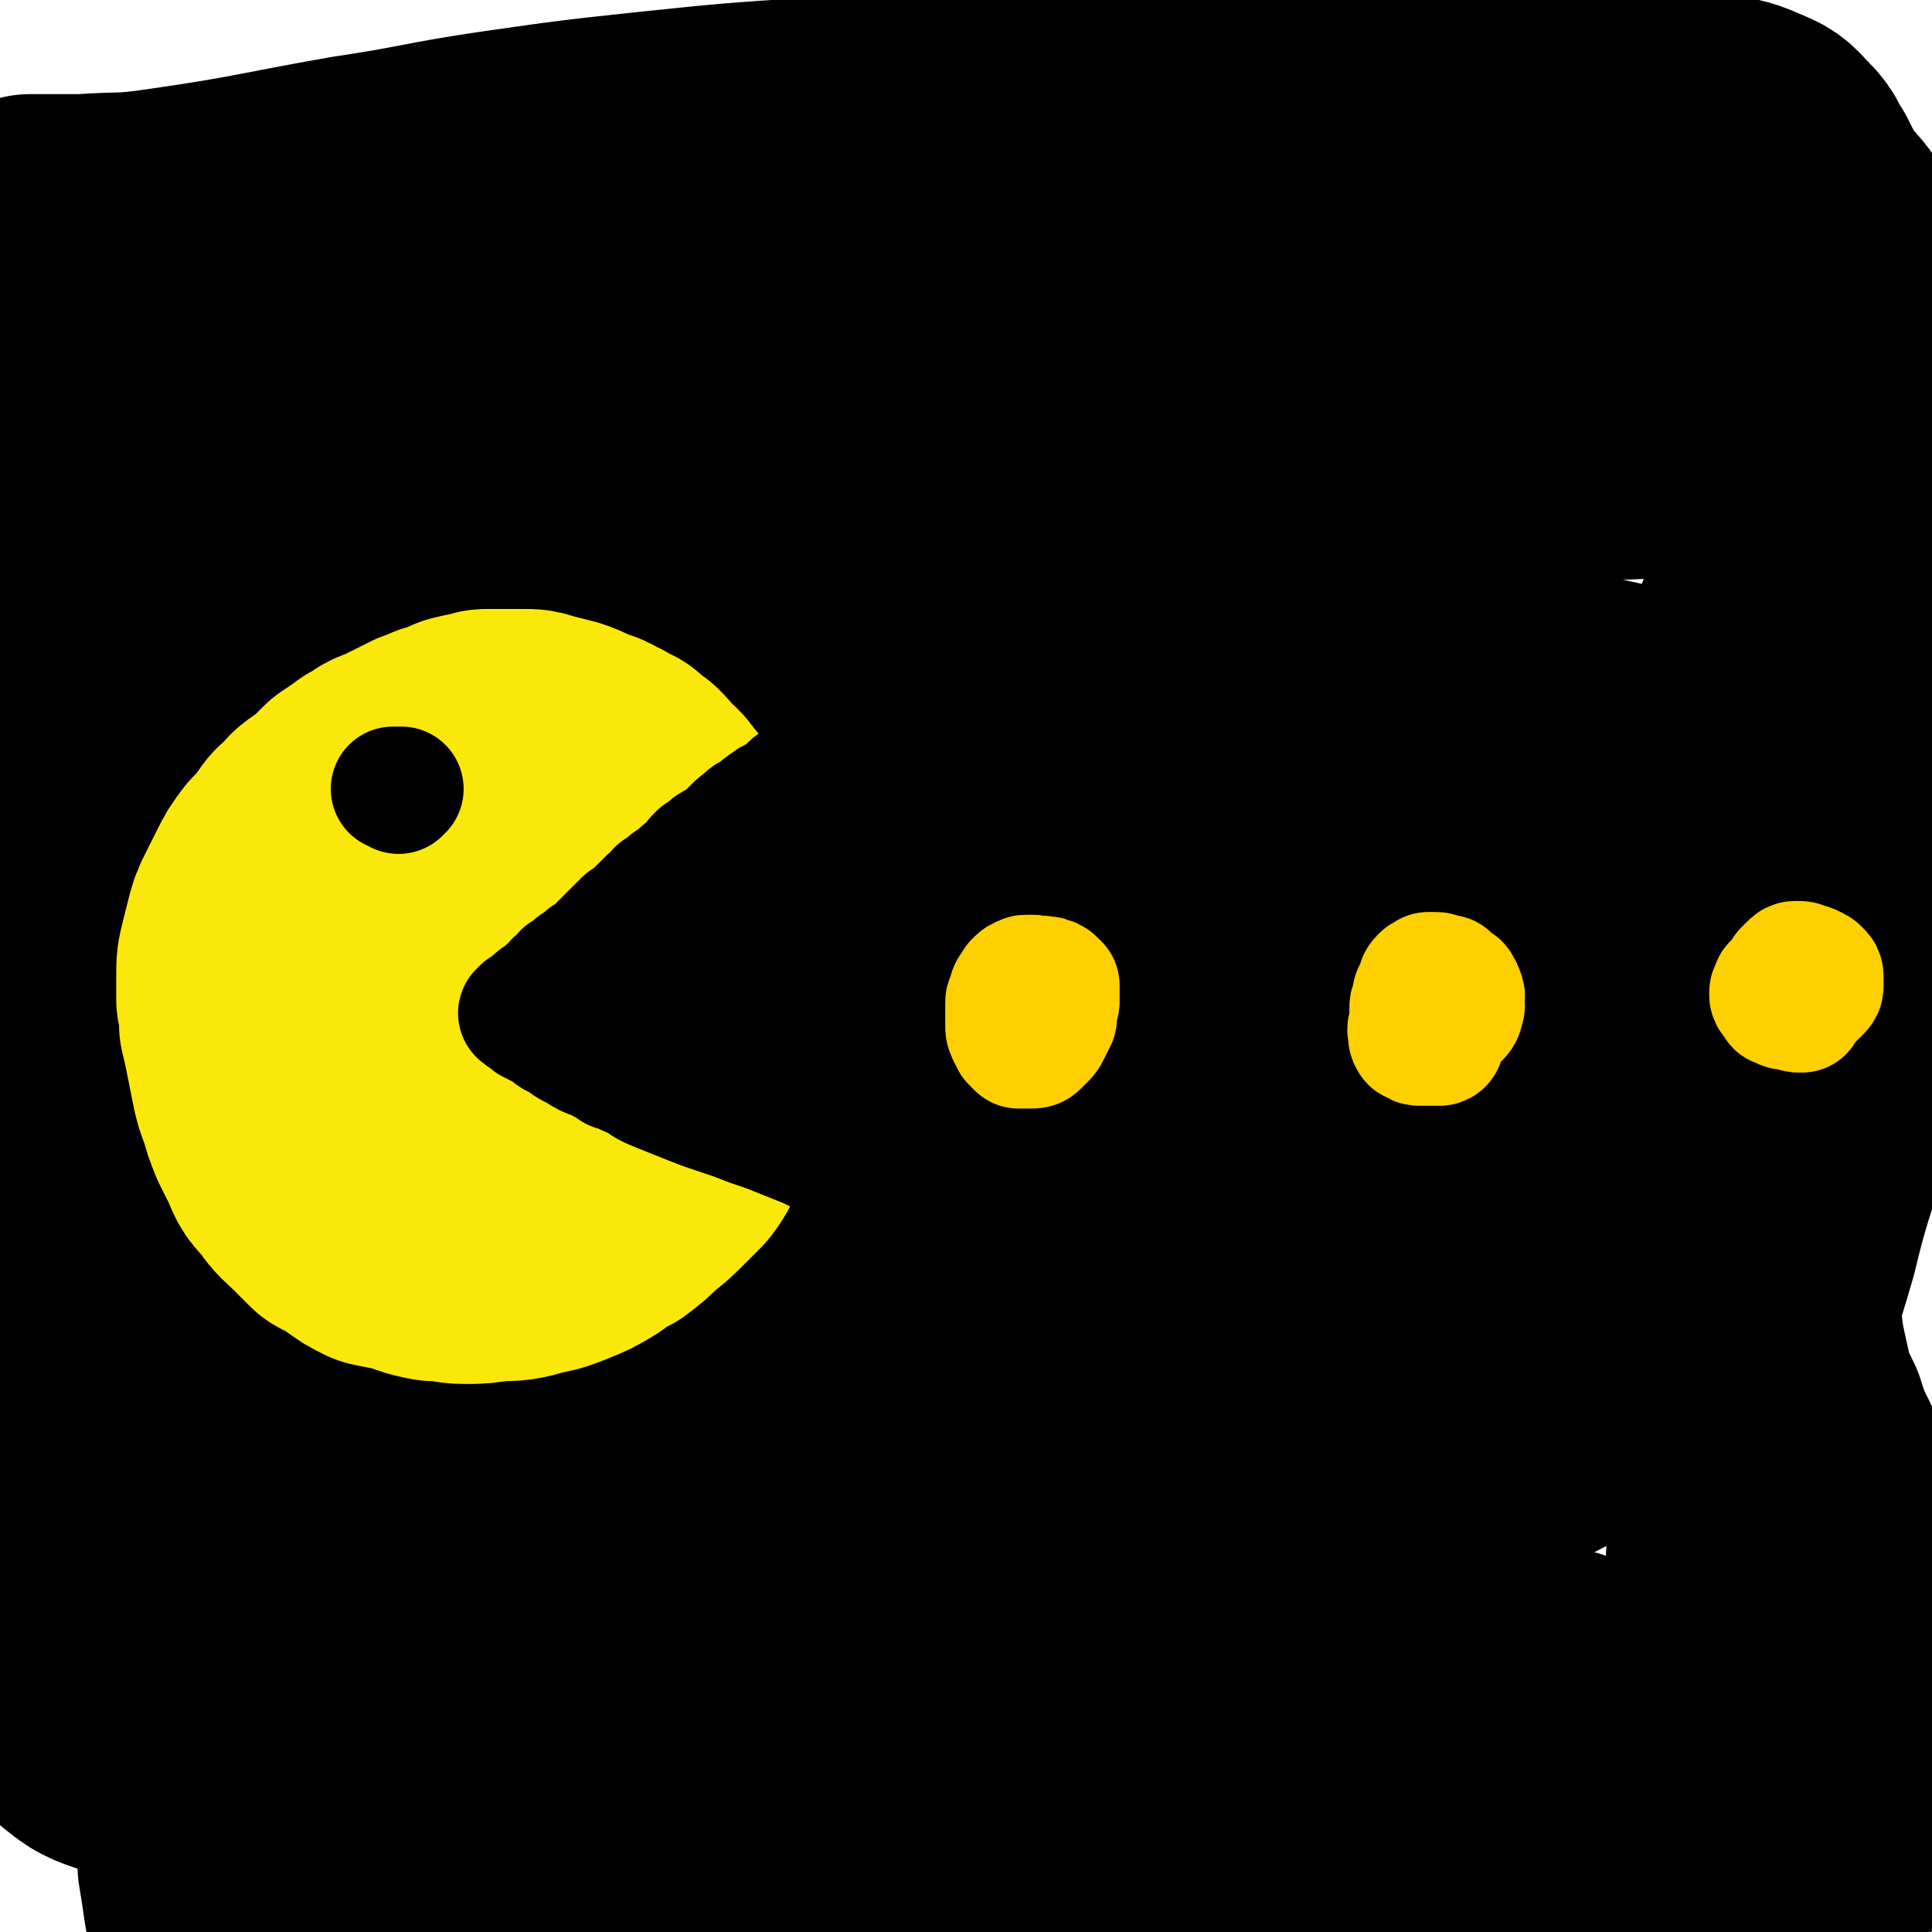 <svg viewBox='0 0 698 698' version='1.1' xmlns='http://www.w3.org/2000/svg' xmlns:xlink='http://www.w3.org/1999/xlink'><g fill='none' stroke='rgb(0,0,0)' stroke-width='90' stroke-linecap='round' stroke-linejoin='round'><path d='M12,82c0,-1 0,-1 -1,-1 0,-1 1,0 1,0 -1,-1 -1,-1 -1,-1 0,-1 0,-1 0,-1 3,0 3,0 6,0 6,0 6,0 13,0 14,-1 14,0 28,-2 35,-5 35,-6 69,-12 27,-4 26,-5 53,-9 28,-4 28,-4 56,-7 29,-3 29,-3 59,-5 30,-2 30,-2 60,-3 32,-1 32,-1 65,-1 30,0 30,0 61,0 24,0 24,0 48,0 16,0 16,1 33,1 10,0 10,0 20,0 3,0 5,0 5,1 1,0 -1,0 -3,0 -6,1 -6,1 -13,1 -12,1 -12,1 -25,2 -18,1 -18,0 -36,2 -25,2 -25,2 -50,5 -43,5 -44,4 -86,11 -36,5 -36,6 -72,12 -6,1 -6,1 -12,3 -37,8 -37,8 -73,17 -29,8 -29,8 -58,16 -17,5 -17,6 -33,11 -4,2 -4,1 -8,3 -21,8 -21,7 -42,16 -14,6 -14,6 -29,12 -2,1 -2,1 -5,2 -8,5 -10,5 -15,9 -1,1 1,2 3,2 10,-1 10,-2 21,-3 3,-1 3,-1 6,-1 38,-7 38,-7 75,-14 14,-2 14,-3 28,-4 50,-7 50,-8 99,-13 38,-3 38,-3 77,-5 8,0 8,0 16,0 45,0 45,-1 91,0 32,0 32,1 64,3 28,2 28,2 55,5 20,2 20,2 39,5 18,2 18,2 35,5 10,2 10,3 21,5 1,1 2,0 2,1 1,2 3,5 0,6 -14,5 -17,4 -34,6 -37,3 -37,2 -74,4 -50,2 -50,1 -99,3 -41,1 -41,1 -82,4 -45,3 -45,2 -89,6 -38,4 -38,4 -75,9 -28,4 -28,3 -55,9 -26,4 -26,4 -50,11 -27,7 -27,7 -53,16 -20,6 -20,7 -40,15 -3,2 -3,2 -6,3 -4,2 -4,1 -7,3 '/><path d='M446,245c-1,0 -2,-1 -1,-1 23,1 24,0 49,2 27,1 27,0 54,4 24,2 24,2 48,8 21,4 21,4 40,11 13,5 13,6 25,13 2,1 2,0 3,2 2,7 6,10 3,15 -8,9 -12,10 -25,13 -44,11 -45,10 -89,15 -51,5 -51,4 -103,7 -40,2 -40,1 -80,4 -40,2 -40,1 -79,5 -34,4 -34,4 -67,9 -21,4 -21,4 -41,9 -20,5 -20,4 -40,11 -13,4 -14,4 -26,11 -2,1 -5,3 -4,4 6,3 10,3 19,3 31,0 31,0 62,-3 37,-3 37,-5 75,-9 42,-4 42,-4 85,-8 37,-3 37,-2 75,-4 7,0 7,0 15,0 29,0 29,-1 59,-1 4,0 4,0 8,0 25,0 25,0 51,1 16,0 16,1 33,3 13,1 14,1 27,4 5,2 12,3 10,6 -4,5 -11,7 -24,10 -40,9 -41,8 -82,15 -48,9 -48,8 -97,17 -47,9 -47,9 -93,20 -44,10 -44,10 -87,22 -30,8 -30,8 -59,18 -20,7 -20,7 -39,16 -14,6 -14,5 -27,13 -3,2 -6,5 -4,6 5,2 9,2 18,1 30,-3 30,-4 60,-9 39,-7 39,-9 79,-15 42,-7 42,-8 84,-12 39,-4 39,-3 79,-3 30,0 30,0 60,3 18,2 18,2 36,6 14,3 16,2 29,9 4,2 7,5 5,8 -5,7 -9,8 -20,12 -36,15 -36,14 -73,25 -41,14 -41,12 -82,25 -42,14 -43,13 -85,28 -37,13 -37,14 -74,28 -24,9 -23,9 -47,18 -3,1 -3,2 -5,3 -16,8 -17,7 -32,16 -5,2 -5,3 -9,6 0,0 1,1 1,0 12,0 12,0 23,-2 6,-1 6,-1 11,-3 33,-8 33,-9 65,-18 39,-10 39,-11 78,-19 41,-9 41,-9 82,-15 37,-5 37,-4 74,-7 21,-1 21,-1 43,0 17,0 17,0 34,2 6,0 11,1 12,2 1,2 -4,3 -9,4 -26,7 -26,6 -52,12 -32,7 -32,7 -64,14 -7,1 -7,1 -13,3 -40,10 -40,9 -80,20 -30,8 -29,8 -59,17 -6,2 -5,2 -11,4 -26,10 -27,9 -53,20 -16,7 -16,7 -32,15 -4,3 -4,3 -8,6 0,0 0,1 0,1 5,1 6,2 11,1 18,-1 18,0 36,-4 27,-6 27,-7 54,-14 33,-8 33,-8 65,-15 32,-7 32,-8 65,-14 28,-4 28,-4 57,-7 18,-2 18,-1 36,-2 10,0 10,0 20,1 2,0 7,0 5,1 -6,1 -10,1 -21,2 -25,3 -25,3 -50,6 -33,5 -33,6 -66,11 -38,6 -38,6 -76,12 -36,5 -36,6 -72,12 -27,4 -27,4 -54,7 -17,2 -17,3 -34,3 -16,1 -16,1 -32,-1 -2,0 -1,0 -3,-1 '/><path d='M483,225c0,0 0,-1 -1,-1 -3,-5 -2,-6 -7,-9 -3,-3 -3,-2 -8,-3 -9,-1 -9,-2 -19,-2 -18,0 -18,1 -36,3 -27,4 -27,4 -54,9 -37,7 -37,7 -73,14 -37,8 -37,8 -73,16 -23,4 -23,4 -45,9 -19,4 -19,4 -38,9 -17,4 -17,4 -33,8 -13,4 -13,4 -27,7 -6,2 -12,3 -12,3 0,0 6,-2 12,-4 30,-11 30,-12 61,-23 40,-14 40,-14 81,-27 27,-9 27,-9 54,-18 18,-5 18,-6 36,-11 6,-2 11,-3 11,-2 1,1 -4,2 -9,4 -20,10 -20,11 -40,20 -28,13 -28,13 -57,25 -27,13 -27,12 -53,25 -20,9 -21,9 -40,19 -21,11 -21,11 -40,23 -16,9 -18,9 -29,21 -4,4 -7,10 -3,12 9,5 14,3 27,1 53,-9 53,-11 106,-24 40,-9 40,-10 80,-20 28,-7 28,-8 57,-14 17,-4 17,-5 34,-8 2,0 7,0 5,1 -6,4 -11,4 -22,9 -27,12 -27,12 -55,24 -32,14 -32,14 -65,28 -27,11 -27,11 -54,23 -18,8 -18,8 -35,17 -16,9 -16,8 -31,18 -9,5 -18,10 -17,13 0,2 9,-1 18,-3 5,-1 5,-1 9,-2 38,-12 38,-13 76,-25 33,-11 33,-11 66,-21 6,-2 6,-2 11,-3 30,-8 30,-8 59,-16 20,-5 20,-5 39,-10 4,-1 10,-2 9,-1 -4,2 -9,4 -18,9 -27,12 -28,12 -55,25 -36,18 -37,17 -73,35 -26,13 -26,13 -51,27 -18,11 -19,11 -37,23 -14,9 -15,9 -28,20 -8,7 -14,8 -15,15 -1,5 4,8 10,9 26,2 27,0 54,-3 41,-5 40,-8 81,-14 29,-4 29,-4 58,-6 22,-2 22,-3 44,-2 7,0 13,-1 15,2 1,3 -4,6 -9,9 -19,13 -19,12 -39,23 -29,16 -29,16 -59,32 -25,13 -25,12 -50,26 -23,12 -23,12 -45,24 -11,7 -11,6 -21,14 -6,4 -12,7 -10,9 3,4 10,4 19,4 28,-3 28,-6 57,-11 31,-5 31,-6 62,-10 26,-4 26,-4 52,-6 15,-1 15,-2 29,-2 3,0 6,0 5,1 -5,3 -8,4 -17,7 -19,8 -19,8 -39,14 -27,9 -27,9 -53,16 -21,6 -21,6 -43,10 -22,5 -22,6 -45,9 -10,1 -11,1 -21,0 -9,-1 -11,0 -18,-5 -7,-5 -8,-6 -10,-15 -2,-12 -1,-13 2,-26 6,-23 7,-22 15,-45 8,-24 9,-24 16,-49 4,-16 4,-16 5,-33 1,-15 2,-15 0,-30 -2,-14 -3,-14 -7,-27 -3,-8 -3,-8 -7,-15 -1,-1 -1,-1 -1,-3 -7,-9 -6,-10 -13,-19 -9,-11 -9,-11 -19,-21 -10,-10 -11,-9 -21,-19 -9,-9 -10,-8 -18,-18 -7,-7 -7,-7 -12,-16 -4,-7 -4,-7 -7,-15 -3,-8 -3,-8 -4,-15 -1,-6 -1,-6 -1,-13 0,-4 0,-4 1,-8 1,-2 2,-3 4,-4 1,0 2,-1 3,0 2,3 2,3 3,7 1,6 1,6 2,12 1,9 0,9 1,18 1,11 1,11 2,23 1,12 1,12 2,24 0,12 0,12 1,25 1,11 1,11 1,22 1,11 1,11 1,22 1,11 1,11 1,22 -1,11 -1,11 -2,22 0,12 -1,12 -2,24 -1,12 -1,12 -2,24 -1,11 -1,11 -1,22 1,11 0,11 2,22 2,11 2,11 6,22 4,11 4,11 8,21 5,11 5,10 10,20 4,9 4,9 8,18 3,8 3,8 6,15 2,6 1,6 2,12 1,3 1,3 1,7 0,1 0,1 0,3 0,0 0,0 0,0 0,0 0,0 0,0 -1,0 -1,0 -1,0 0,0 0,0 0,0 0,0 0,0 0,1 0,2 0,2 0,4 0,5 0,5 0,10 1,6 1,6 2,13 1,6 1,6 3,13 1,5 1,5 3,10 2,3 2,4 4,6 2,2 3,1 6,1 0,0 1,0 1,0 3,-3 3,-3 6,-6 1,-1 1,-1 1,-2 10,-16 10,-16 19,-32 11,-18 11,-18 22,-35 13,-21 14,-21 28,-41 21,-31 21,-31 42,-62 18,-25 17,-25 35,-49 20,-26 20,-27 41,-52 22,-27 23,-27 47,-51 24,-25 25,-24 50,-47 23,-22 24,-21 47,-42 19,-18 19,-18 37,-37 12,-14 13,-14 23,-30 4,-8 6,-10 6,-17 0,-3 -3,-4 -7,-4 -12,1 -14,1 -25,8 -18,10 -18,11 -34,26 -19,18 -18,19 -35,38 -16,18 -17,18 -30,37 -12,18 -14,18 -21,38 -6,17 -6,18 -6,36 1,17 1,19 8,34 6,14 7,15 18,25 10,9 11,10 24,13 14,3 16,2 30,-2 17,-6 17,-8 32,-19 16,-11 16,-12 31,-26 13,-13 13,-13 24,-28 6,-9 8,-10 9,-20 3,-11 4,-14 -1,-24 -6,-10 -9,-11 -20,-15 -16,-7 -17,-7 -35,-7 -23,0 -23,1 -46,7 -23,6 -23,6 -45,17 -15,7 -16,7 -29,18 -6,6 -9,8 -9,14 0,5 3,8 8,10 13,4 15,4 29,3 21,-2 22,-3 42,-10 26,-8 26,-9 50,-20 24,-10 23,-11 47,-23 17,-9 18,-9 35,-19 18,-11 18,-11 35,-23 12,-9 12,-9 22,-19 12,-12 12,-12 22,-25 10,-14 11,-14 17,-29 6,-15 6,-16 8,-32 2,-12 2,-12 -1,-24 -2,-11 -2,-11 -7,-21 -5,-10 -5,-10 -11,-19 -5,-7 -5,-7 -10,-14 -1,-1 -1,-1 -2,-2 -3,-7 -3,-7 -7,-14 -1,-2 -1,-2 -2,-4 -3,-11 -4,-11 -6,-22 -1,-4 -1,-4 -1,-9 0,-3 0,-3 1,-7 1,-1 1,-2 2,-3 2,-1 2,-1 5,-2 3,-1 4,-1 8,0 6,1 6,1 12,3 7,3 7,3 14,7 7,4 7,4 13,10 7,6 7,6 12,13 6,7 6,7 11,15 6,9 6,9 10,18 5,10 5,10 9,21 3,11 3,11 5,23 2,12 2,12 2,25 1,15 1,15 0,29 -1,17 -1,17 -4,33 -2,18 -3,18 -6,37 -4,19 -4,19 -9,39 -5,20 -5,20 -10,40 -6,21 -6,21 -12,42 -6,21 -7,21 -12,42 -6,21 -7,21 -12,42 -4,19 -4,20 -7,39 -3,18 -3,18 -4,36 -1,17 -1,17 -1,34 1,16 1,16 3,31 2,15 2,15 5,29 2,12 2,12 5,24 1,9 1,9 4,17 1,4 1,5 3,7 0,1 1,0 1,-1 1,-6 1,-6 0,-12 0,-11 0,-11 -1,-22 0,-14 0,-14 -1,-28 -2,-16 -2,-16 -4,-33 -2,-17 -2,-17 -5,-33 -3,-18 -3,-18 -9,-35 -5,-16 -4,-16 -12,-32 -12,-23 -11,-24 -27,-44 -10,-11 -12,-9 -25,-17 -2,-2 -2,-2 -4,-2 -19,-4 -19,-6 -38,-6 -22,-1 -23,0 -45,4 -21,4 -21,5 -41,12 -20,8 -20,8 -39,18 -14,7 -14,8 -27,17 -2,1 -2,1 -4,3 -6,6 -6,6 -12,13 -1,1 -1,1 -1,2 1,4 1,5 3,9 0,1 0,1 2,1 10,3 10,3 21,4 3,1 3,1 6,0 23,-2 23,-1 46,-5 26,-5 26,-6 52,-12 19,-5 19,-5 37,-10 20,-4 20,-4 39,-7 12,-2 12,-2 24,-3 7,-1 7,-1 14,-1 4,0 8,0 8,2 -1,3 -4,6 -9,10 -18,12 -19,11 -38,21 -30,17 -30,16 -60,32 -5,2 -5,2 -10,5 -26,15 -27,13 -52,30 -15,10 -17,10 -29,24 -5,5 -7,8 -5,14 2,7 5,8 13,12 16,6 17,5 34,7 22,2 23,1 46,1 18,0 18,0 36,-1 20,-1 20,-2 41,-3 14,-1 14,-1 29,-2 14,0 14,0 29,-1 10,0 10,0 20,1 2,0 5,1 4,3 -2,2 -5,3 -10,5 -14,4 -15,4 -30,7 -19,3 -19,3 -39,5 -9,1 -10,1 -19,0 -4,0 -6,-1 -8,-3 -1,-1 1,-2 2,-4 5,-3 5,-3 11,-6 10,-4 10,-3 20,-6 8,-3 8,-3 17,-5 11,-2 11,-2 23,-4 12,-2 12,-2 24,-4 8,-1 8,-1 17,-1 4,0 6,-1 9,0 2,1 1,3 0,5 -4,5 -5,5 -12,9 -9,6 -9,6 -18,12 -11,6 -12,6 -22,12 -14,9 -15,8 -27,18 -3,2 -4,3 -4,6 0,2 2,3 4,4 3,1 4,1 8,2 7,1 8,2 15,1 10,-2 10,-2 19,-6 11,-5 11,-5 20,-11 10,-7 10,-8 18,-16 8,-8 9,-8 14,-18 6,-8 6,-8 9,-18 2,-8 2,-9 1,-18 -1,-9 -2,-10 -5,-19 -3,-10 -4,-10 -8,-19 -5,-11 -5,-10 -10,-20 -6,-10 -6,-10 -11,-20 -4,-9 -5,-9 -8,-19 -4,-8 -4,-8 -6,-17 -2,-9 -2,-9 -3,-18 -1,-9 -1,-9 0,-18 0,-10 0,-10 0,-19 1,-10 1,-10 3,-20 1,-9 1,-9 3,-19 2,-10 2,-10 3,-19 2,-10 2,-10 4,-20 2,-11 2,-11 4,-21 2,-11 2,-11 5,-22 2,-11 3,-10 5,-21 2,-12 2,-12 4,-23 3,-11 3,-11 4,-22 2,-11 2,-11 2,-22 1,-11 1,-11 1,-21 0,-11 0,-11 0,-21 0,-10 0,-10 0,-19 -1,-10 -1,-10 -2,-19 -2,-9 -1,-9 -3,-18 -2,-8 -2,-8 -5,-17 -2,-7 -2,-7 -4,-15 -3,-7 -3,-7 -6,-14 -2,-6 -2,-6 -5,-13 -3,-5 -3,-5 -6,-11 -3,-4 -2,-5 -6,-9 -4,-4 -4,-5 -9,-7 -7,-3 -7,-3 -14,-4 -17,-2 -17,-1 -34,-2 -15,0 -15,1 -29,1 -16,1 -16,1 -32,1 -18,1 -18,0 -36,1 -21,1 -21,1 -42,2 -22,2 -22,1 -44,3 -22,3 -22,3 -45,6 -31,4 -30,4 -61,8 -19,3 -19,3 -39,5 -18,2 -18,2 -37,3 -14,0 -14,0 -27,1 -15,0 -15,0 -30,1 -15,0 -15,0 -29,1 -6,0 -6,0 -12,0 -1,0 -1,0 -2,0 -9,1 -9,1 -17,1 -7,0 -7,1 -14,1 -1,0 -1,0 -3,0 -6,0 -6,0 -13,1 -1,0 -1,0 -2,0 -6,1 -7,1 -12,3 -5,1 -5,2 -8,5 -3,2 -3,3 -5,6 0,1 0,1 0,2 -2,5 -2,5 -4,10 0,1 -1,1 -1,2 -2,6 -2,6 -3,12 -2,10 -3,10 -5,20 -1,10 -1,10 -2,20 -1,11 -1,11 -3,22 -2,12 -2,12 -3,24 -2,13 -2,13 -4,25 -3,14 -3,13 -6,27 -3,14 -3,14 -5,29 -3,16 -3,16 -6,32 -2,16 -2,16 -5,33 -2,18 -2,18 -4,35 -1,17 -1,17 -2,35 -1,16 -1,16 -2,33 0,15 0,15 0,30 0,14 0,14 2,28 1,13 1,13 2,25 2,12 2,12 4,23 2,11 2,11 5,21 3,10 3,10 7,19 3,8 3,8 8,15 4,7 3,7 9,12 5,4 6,5 12,7 8,2 8,2 16,2 10,1 10,1 21,1 17,0 17,-1 35,-1 16,0 16,-1 31,0 14,1 14,1 27,3 17,3 17,4 34,8 11,4 11,4 21,8 8,4 8,4 15,7 4,2 4,2 7,5 2,2 1,2 2,4 1,1 0,2 1,3 1,0 1,0 2,0 '/></g>
<g fill='none' stroke='rgb(250,232,11)' stroke-width='90' stroke-linecap='round' stroke-linejoin='round'><path d='M186,303c0,-1 -1,-1 -1,-1 -1,0 -1,0 -1,0 -1,0 -1,0 -1,0 -1,-1 -1,-1 -2,-1 0,0 0,0 -1,0 -1,-1 -1,-1 -3,-1 -1,0 -1,0 -3,-1 -1,0 -1,0 -3,0 -1,0 -1,0 -3,0 -1,-1 -1,-1 -3,-1 -1,0 -1,0 -3,0 -1,1 -1,1 -3,1 -1,0 -1,1 -3,1 -2,1 -2,1 -3,1 -2,1 -2,1 -4,2 -1,1 -1,2 -3,3 -1,1 -1,1 -3,3 -1,2 -2,1 -3,3 -2,3 -2,3 -3,5 -2,3 -2,3 -3,6 -2,2 -2,2 -3,5 -1,2 -1,2 -2,5 -2,2 -2,2 -3,5 -1,2 -1,2 -1,4 -1,3 -1,3 -2,5 0,3 0,3 0,6 -1,3 -1,3 -1,6 0,2 0,2 0,5 0,3 0,3 0,6 0,2 0,3 1,5 0,3 0,3 1,6 1,3 1,3 2,7 1,2 1,3 2,5 1,3 2,2 3,5 0,0 0,0 0,0 1,3 1,3 3,5 1,2 2,2 3,3 2,2 3,2 4,3 1,1 0,1 0,1 3,2 3,1 5,3 1,0 0,0 1,1 2,1 2,1 5,2 3,1 3,1 6,2 3,1 3,1 6,1 4,1 4,1 7,1 3,0 3,0 6,0 0,0 0,0 1,0 4,-1 4,0 8,-1 4,-1 4,-1 8,-3 3,-1 3,-1 6,-3 3,-1 3,-1 6,-3 3,-1 3,-1 6,-3 3,-1 3,-1 6,-3 2,-2 2,-2 5,-4 2,-1 2,-2 4,-3 2,-3 2,-3 4,-5 3,-3 3,-2 5,-5 2,-3 2,-3 4,-6 2,-3 2,-3 3,-6 2,-3 1,-3 2,-7 1,-3 2,-3 2,-6 1,-3 1,-3 2,-6 0,-3 0,-3 0,-6 0,-2 -1,-2 -1,-5 -1,-2 -1,-2 -2,-4 -2,-2 -2,-2 -3,-4 -2,-2 -2,-2 -4,-4 -2,-2 -2,-2 -4,-4 -1,-2 -1,-2 -3,-3 -3,-1 -3,-1 -5,-3 -2,-1 -2,-1 -5,-2 -3,-1 -3,-1 -6,-2 -4,-1 -4,0 -7,-1 -4,0 -4,0 -8,-1 -3,0 -3,0 -6,0 -4,0 -4,0 -7,0 -3,0 -3,0 -6,0 -3,1 -3,1 -7,2 -4,0 -4,0 -7,1 -4,1 -4,1 -7,3 -4,1 -4,1 -7,3 -3,2 -3,2 -6,4 -4,1 -4,1 -8,3 -1,2 -1,2 -3,4 0,0 -1,0 -1,0 -1,2 -1,2 -3,3 0,1 0,0 0,1 -1,2 -1,2 -2,4 -2,2 -2,2 -2,5 -1,2 -1,2 -2,5 -1,2 -1,2 -1,5 0,2 0,2 -1,4 0,3 0,3 0,5 0,3 0,3 1,5 0,3 0,3 0,6 1,2 1,2 2,5 1,2 1,2 2,5 2,2 2,2 4,4 1,3 2,2 4,4 2,3 2,3 4,5 3,2 3,2 5,4 3,2 3,2 5,4 2,2 2,2 4,3 2,1 2,1 5,2 2,1 2,1 5,2 2,1 2,1 5,1 3,1 3,1 5,1 3,0 3,0 6,0 4,-1 4,-1 7,-3 3,-1 3,-1 6,-3 3,-2 3,-2 5,-3 3,-2 3,-2 6,-4 3,-2 4,-2 7,-4 3,-2 3,-2 5,-5 3,-3 3,-3 5,-6 2,-3 2,-3 4,-6 2,-3 2,-3 4,-6 2,-2 2,-2 3,-5 1,-3 1,-3 2,-6 1,-3 2,-3 3,-5 0,-3 0,-3 1,-6 1,-3 0,-3 1,-7 0,-2 0,-2 0,-5 0,-4 0,-4 0,-7 -1,-3 -1,-3 -2,-6 -1,-3 -1,-3 -2,-5 0,-3 0,-3 -2,-5 -1,-2 -1,-2 -2,-4 -2,-2 -2,-2 -4,-4 -1,-2 -1,-2 -2,-4 -2,-2 -2,-2 -4,-4 -1,-1 -1,-1 -3,-2 -2,-1 -2,-1 -3,-2 -3,-2 -3,-2 -6,-3 -2,-1 -2,-1 -4,-1 -2,-1 -2,-1 -4,-1 0,-1 0,-1 -1,-1 -1,0 -1,0 -3,-1 -2,0 -2,0 -4,0 -2,0 -2,0 -3,0 -2,1 -2,1 -4,1 -1,1 -1,1 -3,1 -2,1 -2,1 -4,2 -1,1 -1,1 -3,2 -2,2 -2,2 -4,3 -2,2 -2,2 -4,4 -3,2 -3,1 -5,3 -3,3 -3,3 -5,5 -2,3 -3,3 -5,5 -3,3 -3,3 -5,6 -2,3 -2,3 -4,6 -2,3 -2,3 -4,6 -1,3 -1,3 -2,6 -1,3 -1,3 -2,7 -1,3 -1,3 -2,6 0,2 0,2 -1,5 0,2 0,2 0,4 0,3 0,3 1,6 0,2 0,2 1,5 0,3 0,3 1,5 1,3 1,3 2,6 2,2 2,2 4,5 1,3 2,3 3,5 2,2 2,3 4,5 1,1 1,1 3,2 2,1 2,2 3,3 2,0 2,0 4,1 3,1 3,0 5,1 3,0 3,0 5,0 3,0 3,0 6,0 3,0 3,0 6,0 3,-1 3,-1 6,-2 3,-1 3,-1 6,-2 2,-2 2,-2 5,-3 3,-2 3,-2 5,-5 3,-2 4,-2 6,-5 3,-3 3,-3 6,-6 3,-3 3,-3 5,-7 2,-2 1,-3 3,-5 0,-1 0,0 1,-1 1,-3 1,-3 2,-6 1,-2 1,-2 1,-5 1,0 1,0 1,-1 0,-2 1,-2 1,-5 0,-3 0,-3 0,-6 0,-3 1,-3 0,-6 0,-2 0,-2 0,-5 -1,-2 -1,-2 -2,-5 -1,-2 -1,-2 -2,-4 -1,-2 -1,-2 -2,-4 -2,-2 -2,-2 -3,-4 -2,-2 -2,-2 -4,-3 -2,-1 -2,-1 -4,-3 -2,-1 -2,0 -5,-1 -2,-1 -1,-1 -3,-2 -3,0 -3,0 -5,0 -2,0 -2,0 -4,1 -3,1 -3,1 -5,3 -2,1 -2,1 -4,3 -2,1 -2,1 -3,3 -2,2 -2,2 -3,5 0,2 0,3 0,5 0,2 0,2 0,3 '/></g>
<g fill='none' stroke='rgb(0,0,0)' stroke-width='27' stroke-linecap='round' stroke-linejoin='round'><path d='M333,300c0,-1 -1,-1 -1,-1 0,0 0,0 0,0 0,0 0,-1 0,-1 0,0 0,0 -1,0 -1,1 -1,1 -2,1 -1,0 -1,0 -1,0 -1,0 -1,0 -2,1 0,0 0,0 -1,0 0,0 0,0 -1,0 -1,0 -1,0 -1,0 -1,1 -1,1 -2,1 0,0 0,0 -1,1 -1,0 -1,0 -2,1 -1,1 -1,1 -2,1 -1,1 -1,2 -2,3 -2,1 -2,1 -4,2 -1,1 -1,1 -3,2 -2,2 -2,2 -4,4 -1,1 -1,1 -3,3 -2,1 -2,1 -3,3 -2,1 -2,1 -3,3 -2,2 -2,2 -3,3 -2,2 -2,2 -4,3 -2,2 -2,2 -3,3 0,0 0,0 -1,1 -1,1 -2,1 -3,2 -1,0 0,1 -1,1 -1,1 -2,1 -3,2 -2,1 -2,1 -4,2 -2,1 -2,1 -3,2 -2,1 -2,1 -3,2 -2,1 -2,1 -4,2 -1,0 -1,1 -2,1 -2,1 -2,1 -3,2 -2,1 -2,1 -4,2 -2,1 -2,1 -3,2 -2,1 -1,2 -3,3 -1,1 -1,0 -3,1 -1,1 -1,1 -2,2 -1,1 -1,0 -2,1 -1,1 -1,1 -3,1 -1,1 -1,1 -2,2 0,0 0,0 -1,0 -1,1 -1,1 -1,1 -1,0 -1,0 -1,0 0,0 0,0 0,1 -1,0 -1,0 -1,0 0,0 0,0 0,0 1,0 0,0 0,-1 0,0 0,1 1,1 0,0 0,0 0,0 1,0 1,0 1,1 1,0 1,0 2,0 0,1 0,1 1,1 1,1 1,1 2,1 1,1 1,1 2,2 1,1 1,1 3,1 1,2 1,2 3,3 2,1 2,1 4,3 2,2 2,2 5,3 2,2 2,2 5,4 3,2 3,2 6,4 3,2 3,2 6,4 1,0 1,1 1,1 3,2 4,2 7,4 3,2 3,3 6,5 3,2 3,2 6,5 2,1 2,1 4,3 1,0 0,0 1,1 3,2 3,2 5,4 3,1 3,1 5,3 2,1 2,1 4,1 1,1 1,1 2,1 1,1 1,1 2,1 0,0 0,0 0,0 1,0 1,0 1,0 0,0 0,0 0,0 1,0 1,0 1,0 0,0 0,0 0,0 0,0 -1,-1 -1,-1 0,0 0,0 0,0 0,0 0,0 -1,-1 -2,-1 -2,-1 -4,-3 -2,-2 -2,-2 -5,-5 -3,-3 -3,-3 -7,-6 -3,-4 -3,-4 -7,-7 -3,-4 -3,-4 -6,-8 -3,-3 -3,-3 -6,-6 -3,-3 -3,-3 -5,-6 -2,-2 -2,-2 -4,-4 -1,-2 -1,-2 -2,-4 -1,-1 -1,-1 -2,-2 0,-1 0,-1 -1,-2 0,-1 0,-1 -1,-1 0,-1 0,-1 0,-1 0,-1 0,-1 -1,-1 0,0 0,0 0,-1 0,0 0,0 0,0 1,-1 1,-1 2,-1 2,-1 2,-1 5,-1 4,-1 5,-1 9,-2 7,-1 7,-1 13,-3 7,-2 7,-2 13,-5 7,-3 7,-3 14,-6 6,-3 6,-3 12,-6 5,-2 5,-2 10,-4 2,-1 2,-1 5,-2 0,0 1,0 1,0 0,0 -1,0 -1,0 -2,1 -2,1 -3,2 -3,2 -3,1 -6,3 -4,2 -4,2 -7,4 -4,2 -4,2 -8,4 -5,3 -5,3 -10,6 -4,2 -4,2 -8,4 -4,2 -3,2 -7,4 0,0 0,0 -1,0 -1,1 -1,1 -3,3 0,0 0,0 0,0 -1,1 -1,1 -1,2 -1,1 -1,1 -1,1 0,0 1,0 1,0 1,0 1,0 1,0 2,0 3,1 5,0 3,-1 3,-1 5,-2 4,-2 4,-2 6,-4 3,-1 3,-1 5,-3 1,0 1,0 1,-1 1,0 1,0 1,0 0,-1 0,-1 0,-1 1,0 0,1 0,1 -1,1 0,1 -1,2 0,0 0,0 -1,0 -2,3 -2,3 -3,6 -3,4 -3,4 -5,8 -3,5 -3,5 -6,9 -2,4 -2,4 -4,7 -1,2 -1,2 -3,4 0,0 0,0 0,0 0,0 0,0 0,-1 1,-2 1,-2 1,-4 2,-3 2,-3 3,-6 2,-4 1,-4 3,-7 1,-4 2,-4 3,-7 1,-3 1,-3 2,-5 1,-2 1,-2 2,-3 0,-1 0,-1 0,-1 0,-1 -1,-1 -1,0 0,0 0,0 0,0 -1,1 -1,1 -1,1 0,1 0,1 0,1 0,1 0,1 0,1 1,0 1,0 1,0 1,0 1,0 1,0 0,0 0,0 1,0 0,0 0,0 0,0 0,0 0,0 0,0 1,-1 1,-1 1,-1 0,0 0,0 0,0 0,0 0,0 0,-1 0,0 0,0 0,0 0,-1 0,-1 1,-2 0,0 0,0 0,-1 1,-1 1,-1 1,-2 0,-1 0,-1 0,-2 0,-1 0,-1 0,-1 0,-1 0,-1 0,-1 -1,-1 -1,-1 -1,-1 0,-1 0,-1 0,-2 0,-1 -1,-1 0,-2 0,-2 0,-2 1,-4 1,-2 1,-2 2,-4 2,-3 2,-3 4,-5 2,-3 2,-3 5,-6 3,-3 3,-3 6,-7 4,-4 4,-4 7,-8 4,-4 4,-4 8,-9 3,-4 3,-4 6,-8 3,-3 2,-3 4,-7 2,-2 2,-2 3,-4 0,-1 0,-1 0,-2 0,0 0,0 0,0 -1,0 -1,0 -1,1 -1,0 -1,0 -2,1 -2,0 -2,0 -3,1 -2,1 -2,1 -4,1 -2,1 -2,0 -3,1 -1,0 -1,0 -2,1 -1,0 -1,0 -2,0 -1,1 -1,1 -2,1 -1,1 -1,1 -2,2 -2,0 -2,0 -3,1 -2,1 -2,1 -3,1 -1,1 -1,1 -3,2 -1,1 -1,1 -3,2 -1,1 -1,1 -2,2 -1,1 -1,1 -2,1 -2,2 -2,2 -3,3 -1,1 -2,1 -3,2 -1,1 -1,1 -3,2 -1,1 -1,1 -3,2 -1,1 -1,1 -3,3 -1,1 -1,1 -3,2 -1,2 -2,1 -3,3 -2,1 -2,1 -4,2 -2,2 -2,2 -3,3 -2,1 -2,1 -3,3 -2,1 -2,1 -4,2 -2,2 -2,2 -3,3 -2,1 -2,1 -4,3 -2,1 -2,1 -3,2 -2,2 -2,2 -4,4 -2,1 -2,0 -3,2 0,0 0,0 0,0 -2,2 -2,2 -4,3 -2,2 -2,2 -4,3 -1,1 -1,1 -3,3 -2,1 -2,1 -4,3 -2,1 -2,1 -4,3 -2,1 -2,1 -4,2 -2,1 -2,1 -4,3 -2,1 -2,0 -4,1 -2,1 -2,2 -4,3 -2,1 -2,0 -4,1 -1,1 -1,1 -3,2 -2,1 -2,1 -3,2 -1,0 -1,0 -2,1 -1,1 -1,1 -3,1 -1,1 -1,1 -2,1 -1,1 -1,1 -2,1 -1,1 -1,0 -2,1 0,0 0,0 0,0 0,0 0,0 0,0 0,0 -1,0 -1,-1 0,0 1,1 1,1 0,0 0,0 1,0 0,0 0,0 1,1 1,0 1,0 2,0 2,1 2,1 3,1 2,1 3,1 5,2 2,2 2,2 5,4 3,1 3,1 6,3 4,2 4,2 7,4 4,2 4,2 7,4 4,2 4,2 7,4 4,2 4,2 7,4 4,2 4,3 7,5 4,2 4,2 8,4 4,3 4,3 8,5 4,2 4,2 8,4 3,2 3,2 7,4 3,2 3,2 6,4 3,1 3,1 5,3 2,0 2,0 4,1 1,0 1,0 2,0 1,1 1,1 1,1 1,0 1,0 1,0 0,0 0,0 0,0 0,0 0,0 0,0 0,0 0,-1 0,-1 0,0 0,1 0,1 0,0 0,0 0,0 0,0 0,0 0,0 0,0 0,0 0,0 0,0 0,0 0,0 0,0 0,0 0,0 -1,0 -1,0 -1,0 0,0 0,0 0,-1 0,0 0,0 0,0 0,0 0,0 -1,0 0,0 0,0 0,0 0,-1 0,-1 -1,-1 0,0 0,0 0,-1 -1,0 -1,0 -1,0 0,-1 0,-1 -1,-1 0,-1 0,-1 -1,-2 -1,-1 -1,-1 -2,-2 -2,-1 -2,-1 -3,-2 -3,-2 -3,-2 -5,-4 -2,-3 -2,-3 -5,-5 -3,-3 -3,-3 -6,-6 -3,-3 -3,-3 -6,-5 -3,-3 -3,-3 -7,-6 -3,-3 -3,-3 -6,-5 -3,-2 -3,-2 -6,-5 -3,-2 -3,-2 -5,-4 -3,-2 -3,-2 -5,-4 -3,-2 -3,-2 -5,-3 -3,-2 -3,-2 -5,-4 -1,-1 -1,-1 -3,-2 -1,-1 -1,-1 -3,-2 -1,-1 -1,-1 -2,-1 -1,0 -1,0 -2,-1 -1,0 -1,0 -1,0 -1,0 -1,0 -2,0 -1,-1 -1,-1 -1,-1 -1,0 -1,0 -2,0 0,0 0,0 -1,0 0,0 -1,0 -1,0 0,0 0,0 -1,1 0,0 0,0 -1,0 0,0 0,0 -1,0 0,1 0,1 -1,1 -1,0 -1,0 -1,0 -1,0 -1,0 -2,1 -1,0 -1,0 -1,0 -1,0 -1,0 -1,0 0,0 0,0 0,0 0,0 0,0 0,0 0,0 -1,0 -1,-1 0,0 1,1 1,1 0,0 0,-1 0,-1 1,-1 1,-1 1,-1 1,-1 1,-1 2,-2 0,-1 0,-1 1,-2 1,-2 1,-2 2,-3 2,-3 2,-3 3,-5 2,-3 2,-3 4,-6 3,-4 3,-4 6,-8 4,-5 4,-6 8,-11 5,-5 5,-5 10,-10 5,-5 5,-5 10,-10 4,-4 5,-4 9,-7 4,-3 5,-3 9,-6 3,-3 3,-3 7,-5 3,-2 3,-2 6,-4 2,-2 2,-2 5,-4 1,-1 1,-1 3,-2 1,0 1,0 2,-1 1,0 1,0 1,0 0,-1 0,-1 1,-1 0,0 0,0 0,0 0,-1 0,-1 1,-1 0,-1 0,-1 0,-1 0,-1 0,-1 1,-2 0,-1 0,-1 1,-3 1,-1 1,-1 2,-3 1,-2 1,-2 3,-4 1,-2 2,-2 3,-4 2,-1 2,-1 3,-3 2,-2 2,-2 4,-4 2,-1 2,-1 4,-2 2,-1 2,-1 3,-2 1,-1 1,-1 2,-2 1,-1 1,-1 2,-1 1,-1 1,-1 1,-1 1,0 1,0 1,-1 0,0 0,0 1,0 0,0 0,0 1,0 0,0 0,0 0,0 1,0 1,0 1,0 1,0 1,0 2,0 1,0 1,0 2,0 1,0 1,0 2,0 1,0 1,0 2,0 2,0 2,0 3,0 1,1 1,1 2,1 1,0 1,0 2,0 0,0 0,0 0,0 0,0 0,0 0,0 0,0 0,0 0,1 -1,0 -1,0 -2,0 -1,2 -1,2 -2,3 -3,3 -3,3 -6,5 -5,5 -5,5 -10,10 -5,6 -5,6 -11,12 -6,8 -6,8 -12,15 -7,7 -7,7 -13,14 -6,7 -6,7 -12,13 -5,6 -5,6 -10,11 -4,3 -4,3 -9,7 -3,2 -3,1 -6,3 -2,1 -2,2 -4,3 -2,1 -2,0 -4,1 -1,0 -1,1 -2,1 -2,0 -2,0 -4,0 -1,1 -1,1 -3,2 -1,0 -1,1 -2,1 -2,1 -2,1 -3,2 -2,1 -2,1 -4,3 -1,1 -1,0 -3,1 -2,1 -2,1 -4,2 -1,2 -1,2 -3,3 -1,1 -1,1 -2,2 -1,1 -1,1 -2,2 -1,0 -1,1 -2,1 0,1 0,1 0,1 -1,0 -1,0 -1,1 0,0 0,0 0,0 0,1 0,1 -1,1 0,0 0,0 0,0 0,1 0,1 -1,1 0,0 0,0 0,0 0,0 0,0 -1,0 0,0 0,0 0,0 0,0 0,0 0,0 0,0 0,0 0,0 0,-1 0,-1 0,-2 1,-1 0,-1 1,-2 0,-2 0,-2 1,-4 2,-3 2,-3 3,-6 0,-1 1,-1 1,-2 2,-4 2,-4 5,-9 0,-1 0,-1 1,-2 4,-7 4,-7 8,-15 5,-9 5,-9 10,-18 4,-8 5,-8 10,-17 4,-7 4,-7 8,-14 0,-1 0,-1 1,-2 4,-6 4,-6 7,-11 1,-1 1,-1 1,-2 3,-3 3,-3 6,-7 1,-1 1,-1 1,-1 2,-3 2,-3 4,-5 1,-2 1,-2 2,-3 0,0 0,0 1,-1 0,0 0,0 0,0 0,1 0,1 0,1 0,0 0,0 0,0 0,0 0,0 0,0 0,0 0,0 0,0 0,1 -1,0 -1,0 0,0 0,0 1,1 0,0 0,0 0,0 0,0 0,0 0,0 0,0 0,0 0,0 1,0 0,-1 0,-1 0,0 0,0 0,1 0,0 0,0 0,0 1,0 0,-1 0,-1 0,0 0,0 0,1 0,0 0,0 0,0 1,0 0,-1 0,-1 0,0 0,0 0,1 0,0 0,0 0,0 1,0 1,0 1,0 0,0 0,0 0,1 0,0 0,0 1,0 0,1 0,1 0,1 1,1 1,1 1,2 1,1 1,1 2,3 1,2 1,2 2,4 2,3 2,3 4,6 2,3 2,3 4,6 3,4 3,4 6,8 3,4 3,5 6,9 4,6 5,6 9,12 5,6 5,6 10,13 6,9 6,8 11,17 5,9 5,9 9,19 4,9 4,9 7,19 3,10 3,10 6,20 3,11 3,11 6,22 2,9 2,9 4,17 2,6 2,5 4,11 1,3 1,3 2,7 1,1 1,1 2,1 0,1 0,0 1,0 0,0 0,0 0,0 0,0 0,0 1,0 1,0 1,0 1,-1 1,0 1,0 2,0 1,0 1,1 1,1 '/></g>
<g fill='none' stroke='rgb(250,232,11)' stroke-width='27' stroke-linecap='round' stroke-linejoin='round'><path d='M205,303c0,0 -1,-1 -1,-1 0,0 0,0 0,0 0,0 0,0 0,0 -1,-1 -1,-1 -1,-1 -1,0 -1,0 -2,0 -2,-1 -2,-1 -3,-1 -2,0 -2,0 -3,0 -2,0 -2,0 -5,0 -1,-1 -1,-1 -3,-1 -3,0 -3,0 -6,0 -2,0 -2,0 -5,0 -2,1 -2,1 -4,1 -2,1 -2,1 -4,1 0,0 0,0 -1,0 -2,1 -2,1 -4,2 -3,1 -3,1 -5,2 -2,1 -2,1 -4,3 0,0 0,0 -1,0 -2,2 -2,2 -4,4 -1,1 -1,2 -2,3 -2,2 -2,2 -3,4 0,1 0,1 -1,1 -1,3 -1,3 -2,6 -1,2 -1,2 -1,4 0,1 0,1 0,1 -1,3 -1,3 -1,5 -1,3 -1,3 -1,5 0,3 0,3 0,6 0,3 0,3 0,6 0,0 0,0 0,1 1,3 1,3 1,6 0,2 0,2 1,4 0,0 0,0 0,0 1,2 1,2 1,3 1,1 1,1 1,2 0,0 0,0 0,0 0,1 0,1 1,1 0,0 0,0 0,0 1,0 1,0 2,0 '/></g>
<g fill='none' stroke='rgb(250,232,11)' stroke-width='90' stroke-linecap='round' stroke-linejoin='round'><path d='M159,317c0,0 -1,0 -1,-1 0,0 1,1 1,1 0,0 0,0 0,-1 -1,0 0,0 0,0 0,0 0,0 0,0 -1,0 -1,1 -2,1 -1,1 -1,1 -2,1 -1,1 -1,1 -2,2 -2,1 -2,0 -3,1 -2,1 -2,0 -3,1 -2,1 -2,1 -3,1 -2,1 -2,1 -3,2 -1,1 -1,1 -2,2 -1,1 -1,1 -2,3 -1,2 -1,2 -2,4 -1,2 -1,2 -1,4 0,2 0,2 -1,4 0,2 0,2 0,5 1,3 1,3 1,6 1,4 1,4 2,7 0,4 0,4 1,7 1,4 1,4 2,7 1,3 0,3 2,6 1,3 1,3 2,6 2,2 2,2 4,5 1,3 1,3 3,5 1,2 1,2 3,5 2,1 2,2 3,3 2,2 2,2 4,3 2,1 2,2 4,3 1,1 1,1 3,1 2,1 2,1 4,2 2,1 2,1 4,1 2,1 2,1 4,1 3,1 3,1 5,1 3,0 3,0 5,1 3,0 3,0 5,0 3,-1 3,0 5,-1 2,0 2,0 4,-1 2,-1 2,-1 4,-1 3,-1 3,-1 5,-2 2,0 2,0 5,-1 2,-1 2,-1 4,-2 2,-1 2,-1 4,-2 2,-1 2,-1 4,-2 2,-1 2,-1 4,-2 1,-1 1,-1 3,-2 2,-2 2,-2 4,-3 1,-2 1,-2 2,-3 1,-2 2,-2 3,-5 1,-2 0,-2 1,-4 1,-3 1,-3 1,-5 1,-3 1,-3 1,-6 0,-3 0,-3 0,-6 0,-3 0,-3 0,-5 0,-4 0,-4 0,-7 -1,-4 -1,-4 -2,-7 -1,-4 -1,-4 -2,-8 -2,-3 -2,-3 -3,-7 -2,-3 -2,-3 -4,-6 -1,-3 -1,-3 -3,-6 -2,-3 -2,-2 -4,-5 -2,-2 -2,-2 -4,-4 -2,-2 -2,-2 -5,-3 -2,-2 -2,-2 -4,-3 -3,-1 -3,-1 -6,-2 -3,-1 -3,-1 -6,-1 -2,-1 -2,-1 -5,-1 -3,-1 -3,-1 -6,-1 -3,-1 -3,-1 -6,-1 -3,0 -3,0 -5,0 -3,0 -3,0 -7,0 -3,0 -3,0 -6,1 -2,0 -2,0 -5,1 -3,1 -3,1 -6,2 -1,0 0,1 -1,1 -2,1 -2,1 -4,2 -2,1 -2,2 -4,3 -1,0 -1,0 -1,0 -2,2 -2,2 -4,4 -2,2 -2,2 -3,4 -1,1 -1,1 -1,1 -3,3 -3,3 -5,6 -1,3 -1,3 -2,5 -1,1 0,1 -1,1 -1,3 -1,3 -2,6 0,0 0,0 0,1 -2,4 -2,4 -3,7 0,3 0,3 -1,7 0,0 0,0 0,1 -1,3 -1,3 -1,6 0,0 0,0 0,1 0,3 0,3 0,6 1,2 0,2 2,5 0,2 1,2 2,4 0,0 0,0 0,0 2,2 2,3 5,5 2,2 2,2 5,4 3,2 3,2 7,4 3,2 3,2 6,4 4,1 4,1 7,2 4,1 4,1 7,1 4,1 4,1 9,1 5,-1 6,0 11,-1 6,-1 6,-1 11,-2 5,-1 5,-2 10,-3 5,-2 6,-2 11,-5 4,-2 4,-2 9,-5 4,-3 4,-3 8,-7 3,-4 3,-4 6,-8 4,-4 4,-4 6,-8 2,-5 2,-5 4,-10 1,-4 1,-4 2,-8 1,-4 1,-4 1,-8 0,-4 0,-4 -1,-8 0,-4 0,-4 -2,-7 -1,-4 -1,-4 -3,-8 -1,-3 -1,-3 -3,-7 -2,-3 -2,-3 -5,-6 -2,-3 -1,-3 -4,-6 -2,-3 -2,-3 -5,-5 -2,-3 -2,-3 -4,-5 -3,-2 -3,-2 -5,-4 -3,-1 -3,-2 -6,-3 -3,-2 -4,-2 -7,-3 -4,-2 -4,-2 -7,-3 -4,-1 -4,-1 -8,-2 -3,-1 -3,-1 -6,-1 -4,0 -4,0 -7,0 -3,0 -3,0 -6,0 -1,0 -1,0 -1,1 -4,0 -4,0 -8,1 -4,2 -4,2 -8,3 -2,1 -2,1 -5,2 -6,3 -6,3 -12,6 -4,1 -4,2 -7,4 -1,0 -1,0 -2,1 -3,2 -3,2 -6,4 -1,1 -1,1 -2,2 -3,3 -3,3 -7,6 -3,2 -3,2 -5,5 -3,2 -3,2 -5,5 -3,4 -3,4 -6,7 -3,4 -3,4 -5,8 -2,4 -2,4 -4,8 -2,4 -2,4 -3,8 -1,4 -1,4 -2,8 -1,4 -1,4 -1,8 0,4 0,4 0,9 1,4 1,4 1,9 1,4 1,4 2,9 1,5 1,5 2,10 1,5 1,5 3,10 1,4 1,4 3,9 2,4 2,4 4,8 2,5 2,5 6,9 3,5 4,5 8,9 3,3 3,3 6,6 4,2 4,2 7,4 4,3 4,3 8,5 5,1 5,1 10,2 5,2 5,2 10,3 6,0 6,1 11,1 5,0 5,0 11,-1 7,0 7,0 14,-2 5,-1 5,-1 10,-3 5,-2 5,-2 10,-5 4,-3 4,-3 8,-5 4,-3 4,-3 8,-7 4,-3 4,-3 7,-6 4,-4 4,-4 7,-7 3,-4 3,-5 5,-9 3,-4 3,-4 5,-9 2,-4 2,-4 4,-8 1,-4 1,-4 2,-8 1,-4 1,-4 2,-8 0,-3 0,-3 0,-6 0,-1 0,-1 0,-1 0,-3 0,-3 0,-6 0,-1 0,0 -1,-1 0,-3 0,-3 -1,-6 0,0 0,0 0,-1 -1,-3 0,-3 -2,-6 -1,-3 -1,-3 -2,-6 -2,-3 -2,-3 -3,-5 -1,-1 -1,-1 -1,-1 -2,-3 -2,-3 -3,-6 -1,0 -1,0 -1,-1 -2,-3 -2,-3 -4,-7 -2,-3 -2,-3 -4,-6 -2,-2 -3,-2 -5,-5 -2,-2 -2,-2 -5,-4 -3,-2 -3,-2 -6,-3 -3,-2 -3,-2 -7,-4 -4,-1 -4,-1 -8,-1 -3,-1 -3,-1 -7,-1 -3,-1 -3,-1 -7,-1 -2,1 -2,0 -5,1 -1,0 -1,0 -2,1 0,0 0,0 -1,0 -1,1 -1,1 -2,2 -1,1 0,2 -1,4 '/></g>
<g fill='none' stroke='rgb(0,0,0)' stroke-width='45' stroke-linecap='round' stroke-linejoin='round'><path d='M326,280c0,0 -1,-1 -1,-1 0,0 0,0 1,0 0,0 0,0 0,0 '/><path d='M321,271c0,0 -1,-1 -1,-1 0,0 0,0 0,0 0,0 0,-1 -1,-1 -1,-1 -1,-1 -1,-1 -1,0 -1,0 -1,-1 -1,0 -1,0 -2,0 -1,0 -1,0 -2,0 -1,1 -1,1 -2,1 -1,1 -1,1 -2,1 -1,1 -1,1 -3,2 -1,1 -1,1 -3,2 -2,1 -2,1 -4,2 -1,1 -2,1 -3,2 -2,1 -2,1 -3,2 -1,1 -1,1 -3,2 -1,1 -1,1 -2,2 -2,1 -2,1 -3,3 -2,1 -2,1 -3,2 -2,1 -3,1 -4,2 -3,2 -3,2 -5,4 -2,1 -3,1 -4,3 -2,1 -2,1 -3,2 -1,1 -1,1 -1,1 -1,1 -1,1 -3,3 -2,2 -2,1 -5,3 -1,2 -1,2 -3,3 0,0 0,0 -1,0 -2,2 -2,2 -3,4 -2,2 -2,1 -4,3 -2,2 -2,2 -4,3 0,0 0,0 0,0 -2,2 -2,2 -4,3 0,1 0,1 0,1 -2,1 -2,1 -4,3 -2,2 -2,2 -4,4 -2,2 -2,2 -4,3 -2,2 -2,2 -4,4 -1,1 -1,1 -3,3 -2,2 -2,2 -3,3 -2,2 -2,2 -4,3 -2,2 -2,2 -4,3 -2,2 -2,2 -4,3 -1,2 -1,2 -3,3 -1,2 -1,2 -3,3 -1,1 -1,1 -2,2 -2,1 -2,1 -3,2 -1,1 -1,1 -2,2 -1,1 -1,0 -2,1 0,0 0,0 -1,1 0,0 0,0 0,0 0,0 0,0 0,0 0,0 0,0 1,0 0,1 0,1 1,1 1,1 1,1 2,2 1,0 1,0 2,1 2,1 2,1 4,2 2,2 2,2 5,3 2,2 2,2 6,4 3,2 3,2 6,3 4,2 4,2 7,4 4,1 4,2 8,3 4,3 4,3 9,5 5,2 5,2 10,4 5,2 5,2 11,4 6,2 6,2 11,4 6,2 6,2 11,4 5,2 5,2 10,4 4,2 4,2 9,4 5,2 5,2 9,3 5,2 5,2 9,4 6,2 6,2 11,4 4,1 4,2 9,3 3,2 3,2 6,3 0,0 0,0 1,0 2,1 2,1 5,2 2,1 2,1 3,1 1,1 1,1 2,1 0,0 0,0 0,0 1,0 1,0 1,0 0,0 0,0 0,0 0,0 0,0 0,0 0,0 0,0 0,0 -1,0 -1,0 -2,-1 -2,-1 -1,-1 -3,-3 '/><path d='M262,364c0,0 0,-1 -1,-1 -3,-1 -3,0 -6,-1 -3,0 -2,0 -5,-1 -1,0 -1,0 -2,0 -1,0 -1,0 -2,0 -1,0 -1,0 -1,0 0,0 0,-1 0,-1 1,-1 2,-1 3,-2 5,-4 5,-4 9,-7 6,-5 6,-5 12,-9 4,-4 4,-4 9,-8 2,-2 2,-3 3,-5 0,0 0,-1 -1,-1 -2,0 -3,0 -6,1 -6,2 -6,3 -11,6 -7,5 -7,5 -13,10 -6,4 -6,5 -12,9 -4,3 -4,3 -8,6 -2,1 -2,2 -4,3 0,0 -1,0 -1,0 1,-1 1,-1 2,-2 3,-3 3,-3 6,-6 5,-6 5,-6 10,-11 5,-7 5,-7 11,-13 7,-8 7,-8 15,-15 4,-4 4,-4 10,-8 2,-1 3,-2 5,-2 1,0 1,1 1,2 1,4 1,4 0,8 -1,7 -1,7 -2,14 -2,8 -2,8 -4,16 -2,9 -2,9 -4,17 -2,7 -2,7 -3,14 0,4 0,4 1,8 0,1 1,1 2,2 0,0 0,0 0,0 3,1 3,1 5,0 5,-2 6,-2 10,-6 5,-4 4,-4 9,-9 1,-1 1,-1 1,-2 5,-7 6,-7 10,-14 3,-5 2,-5 5,-11 1,-3 1,-3 2,-6 1,0 1,0 0,0 -1,0 -1,0 -2,1 -3,2 -3,2 -5,6 -3,5 -3,5 -6,11 -4,6 -4,6 -7,12 -2,5 -2,5 -5,11 -1,3 -1,3 -3,7 0,0 0,1 0,1 0,0 1,-1 2,-2 2,-4 2,-4 4,-9 4,-6 4,-6 7,-13 3,-6 4,-6 7,-12 2,-5 2,-6 4,-11 1,-2 1,-2 2,-5 0,0 1,-1 1,-1 0,0 0,0 0,1 0,2 -1,2 -1,5 0,5 0,5 -1,10 0,5 0,5 0,11 0,1 0,1 -1,2 '/><path d='M144,286c0,0 0,-1 -1,-1 0,0 0,0 0,0 0,0 -1,0 -1,0 0,0 1,0 2,0 0,0 0,0 1,0 '/></g>
<g fill='none' stroke='rgb(255,208,0)' stroke-width='45' stroke-linecap='round' stroke-linejoin='round'><path d='M375,359c0,0 0,-1 -1,-1 0,0 1,0 1,0 0,0 0,0 0,0 0,-1 0,-1 1,-1 0,-1 0,-1 0,-1 1,0 1,0 1,0 0,-1 0,0 0,-1 0,0 0,0 0,0 0,0 0,0 0,0 0,0 0,0 0,0 0,0 0,0 0,0 0,0 0,0 0,0 0,0 0,0 0,0 0,0 0,0 0,0 0,0 0,0 0,0 0,0 0,0 0,0 0,0 0,0 0,0 '/><path d='M381,357c0,0 -1,-1 -1,-1 0,0 0,0 0,0 0,1 0,0 0,0 0,0 0,0 0,0 0,0 0,0 0,0 -1,0 -1,0 -1,0 0,0 0,0 0,0 0,0 0,0 -1,0 0,0 0,1 -1,1 0,0 0,0 0,0 -1,0 -1,0 -1,0 0,0 0,0 0,0 0,0 0,0 0,0 -1,1 -1,1 -1,1 0,1 0,1 0,1 0,0 0,1 0,1 0,0 0,0 1,1 0,0 0,0 1,0 1,0 1,0 2,0 0,0 0,0 1,0 1,0 1,0 1,0 1,0 1,0 1,-1 0,0 0,0 0,-1 0,0 0,0 0,-1 0,0 0,-1 -1,-1 0,-1 0,-1 -1,-2 -1,0 -1,0 -2,-1 0,0 0,0 -1,0 -1,-1 -1,0 -2,0 -1,-1 -1,-1 -2,-1 -1,0 -1,0 -2,0 -1,0 -1,0 -2,1 -1,0 -1,0 -1,1 -1,0 -1,0 -1,1 -1,1 -1,1 -1,1 -1,1 -1,2 -1,3 0,1 -1,1 -1,2 0,2 0,2 0,4 0,2 0,2 0,4 0,2 0,2 1,4 1,1 1,1 1,2 1,1 1,1 2,2 1,0 1,0 2,0 1,0 1,0 2,0 2,0 2,0 3,-1 1,-1 1,-1 2,-2 1,-1 1,-1 2,-3 1,-2 1,-2 2,-4 0,-1 0,-1 0,-3 1,-1 0,-1 1,-3 0,-2 0,-2 0,-3 0,-1 0,-2 0,-3 -1,-1 -1,-1 -1,-1 -1,-1 -1,-1 -2,-1 -1,-1 -1,0 -2,0 -1,-1 -1,-1 -1,0 -1,0 -1,0 -2,0 0,0 0,0 -1,1 0,0 0,0 0,1 0,0 0,0 0,0 0,0 0,0 0,1 1,0 1,0 1,0 0,0 0,0 1,1 0,0 0,0 0,0 0,0 0,0 1,0 0,1 0,1 0,1 '/><path d='M516,362c0,0 -1,-1 -1,-1 0,0 0,0 0,0 0,0 0,0 0,0 1,1 0,0 0,0 0,0 0,0 0,0 0,0 0,0 0,0 0,0 0,0 -1,0 0,1 0,1 -1,1 0,0 0,0 0,1 -1,0 -1,0 -1,1 0,0 0,0 0,1 0,1 0,1 1,1 0,1 0,1 0,1 1,1 1,1 2,2 1,0 1,0 2,1 1,0 1,0 2,0 2,0 2,0 3,0 2,-1 2,-1 3,-2 1,0 1,0 2,-1 1,-1 1,-2 1,-3 1,-1 0,-1 0,-2 0,-2 1,-2 0,-3 0,-1 0,-1 -1,-2 0,-1 0,-1 -2,-2 -1,-1 -1,-1 -2,-2 -1,0 -1,0 -2,0 -2,-1 -1,-1 -3,-1 -1,0 -1,0 -2,0 0,0 0,0 -1,1 -1,0 -1,0 -1,1 -1,0 -1,0 -1,2 -1,1 -1,1 -1,2 -1,1 -1,1 -1,3 -1,2 -1,2 -1,4 0,2 0,2 0,5 -1,2 -1,2 0,3 0,1 -1,2 0,2 0,1 0,1 1,1 1,1 1,1 2,1 0,0 0,0 1,0 1,0 1,0 1,0 1,0 1,0 2,0 2,0 2,0 3,0 0,0 1,0 1,-1 0,0 0,0 0,0 '/><path d='M647,354c0,-1 -1,-1 -1,-1 0,0 0,0 0,0 0,0 0,0 0,0 0,0 0,0 -1,0 0,0 0,0 0,1 -1,0 0,0 -1,0 0,0 -1,0 -1,0 0,1 0,1 -1,1 0,1 0,1 -1,1 0,1 0,1 0,2 -1,0 -1,0 -1,1 0,1 0,1 1,2 0,0 0,0 1,1 0,1 0,1 1,1 1,0 1,1 2,1 1,0 1,0 3,0 1,0 1,0 2,-1 2,0 2,0 3,-1 1,-1 1,-1 2,-2 1,-1 1,-1 2,-2 1,-1 1,-1 1,-2 0,-2 0,-2 0,-3 0,-1 0,-1 -1,-2 -1,-1 -1,-1 -2,-1 -1,-1 -1,-1 -3,-1 -1,-1 -1,-1 -3,-1 -1,0 -1,0 -2,1 -1,1 -1,1 -2,2 -1,1 0,2 -1,3 0,2 0,2 1,4 0,2 0,2 1,4 1,1 1,1 2,2 1,1 1,1 2,1 1,0 1,0 1,0 '/></g>
</svg>